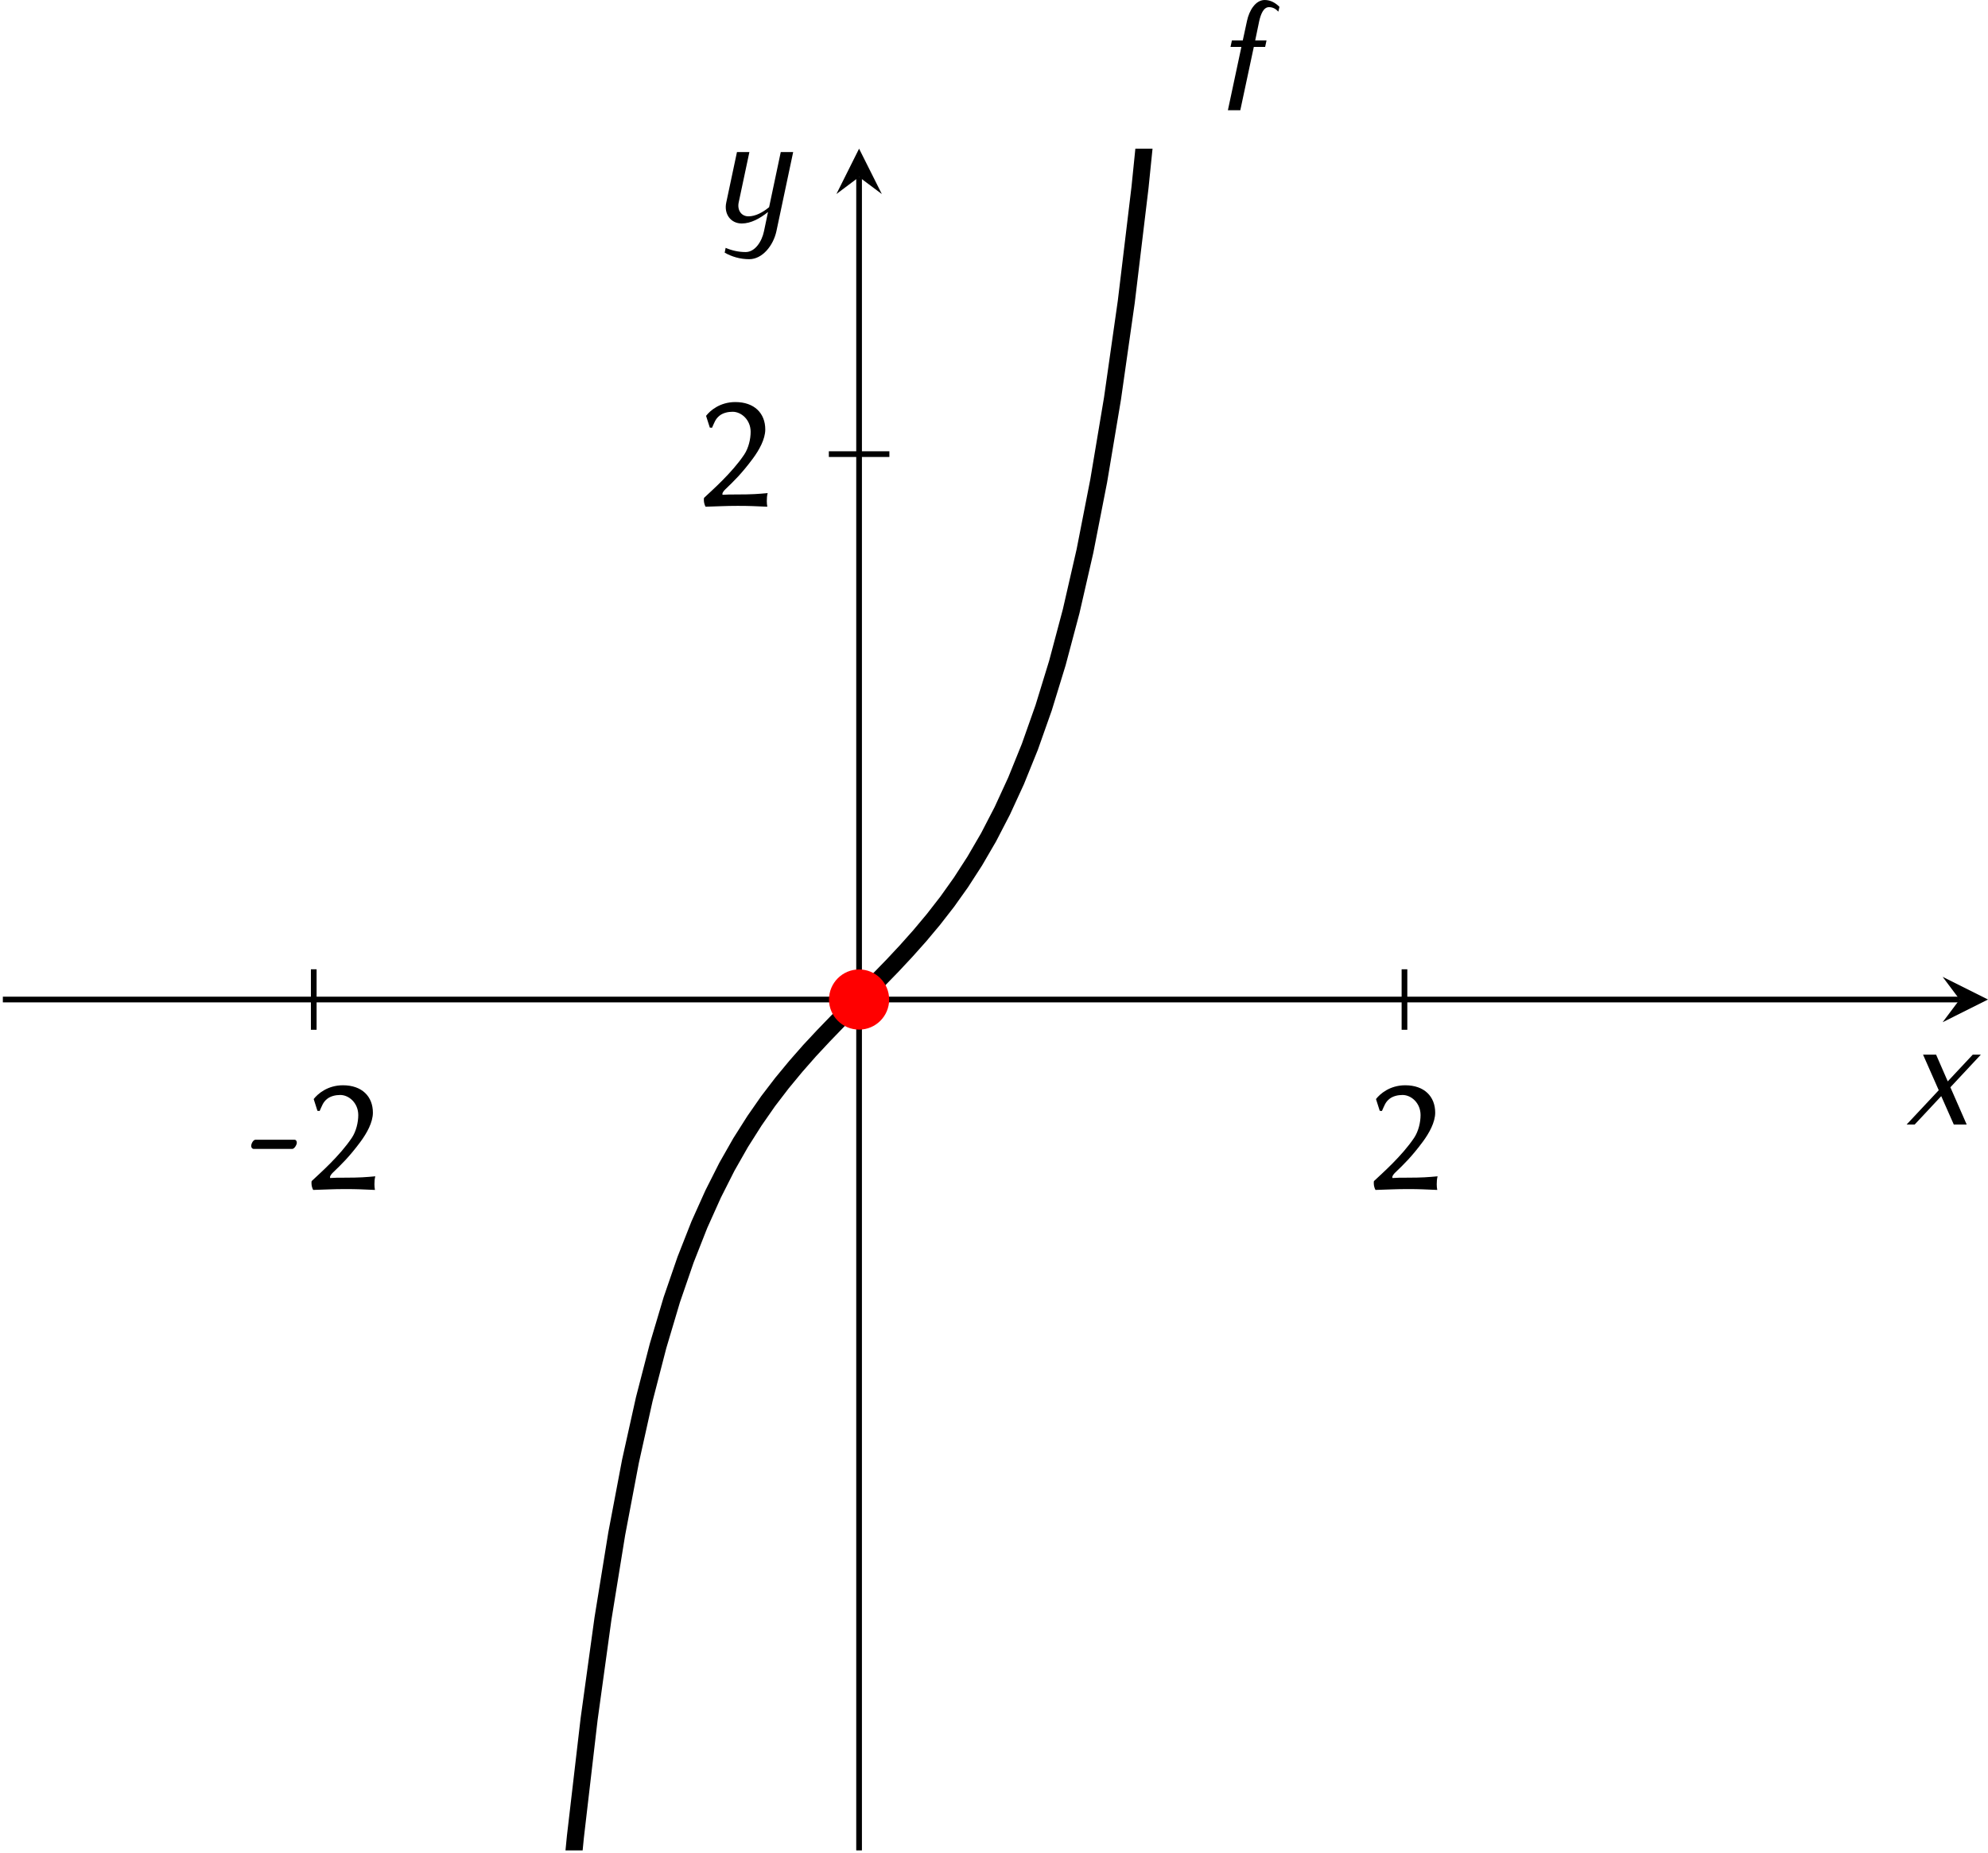 <?xml version='1.0' encoding='UTF-8'?>
<!-- This file was generated by dvisvgm 2.1.3 -->
<svg height='195.298pt' version='1.1' viewBox='125.096 -21.262 209.521 195.298' width='209.521pt' xmlns='http://www.w3.org/2000/svg' xmlns:xlink='http://www.w3.org/1999/xlink'>
<defs>
<clipPath id='clip1'>
<path d='M83.598 115.824H223.078V-3.731H83.598Z'/>
</clipPath>
<path d='M4.538 -6.927L4.615 -7.265C4.342 -7.538 4.004 -7.745 3.578 -7.745C2.935 -7.745 2.487 -7.004 2.335 -6.273L2.04 -4.909H1.276L1.178 -4.451H1.942L0.993 0H1.865L2.815 -4.451H3.611L3.709 -4.909H2.913L3.196 -6.273C3.305 -6.742 3.491 -7.244 3.884 -7.244C4.156 -7.244 4.375 -7.113 4.538 -6.927Z' id='g6-102'/>
<path d='M4.342 0L3.196 -2.618L5.335 -4.909H4.767L3.011 -3.033L2.193 -4.909H1.276L2.378 -2.411L0.12 0H0.687L2.553 -1.996L3.436 0H4.342Z' id='g6-120'/>
<path d='M4.538 0.655L5.716 -4.909H4.844L4.025 -1.036C3.589 -0.676 3.076 -0.393 2.575 -0.393C2.062 -0.393 1.778 -0.84 1.887 -1.364L2.64 -4.909H1.767L1.015 -1.364C0.84 -0.567 1.32 0.109 2.105 0.109C2.749 0.109 3.393 -0.251 3.949 -0.698L3.665 0.655C3.513 1.385 3.033 2.116 2.378 2.116C1.876 2.116 1.407 2.007 0.971 1.822L0.905 2.16C1.407 2.444 1.996 2.618 2.629 2.618C3.556 2.618 4.32 1.658 4.538 0.655Z' id='g6-121'/>
<path d='M2.654 -6.611C3.276 -6.611 3.921 -6.037 3.921 -5.201C3.921 -4.698 3.778 -4.065 3.467 -3.599C2.606 -2.319 1.243 -1.124 0.646 -0.562C0.634 -0.514 0.634 -0.466 0.634 -0.406C0.634 -0.227 0.693 -0.048 0.753 0.06C1.638 0.036 2.14 0 3.013 0C3.873 0 4.232 0.024 5.093 0.06C5.069 -0.06 5.057 -0.203 5.057 -0.335C5.057 -0.526 5.069 -0.717 5.117 -0.897C4.435 -0.837 4.077 -0.801 2.929 -0.801C2.511 -0.801 2.271 -0.801 1.949 -0.777C1.937 -0.801 1.937 -0.813 1.937 -0.837C1.937 -0.944 2.056 -1.076 2.14 -1.16C2.726 -1.722 3.288 -2.26 4.077 -3.324C4.519 -3.921 4.949 -4.686 4.949 -5.368C4.949 -6.504 4.184 -7.293 2.845 -7.293C1.757 -7.293 1.064 -6.683 0.789 -6.324L1.052 -5.499L1.207 -5.487C1.375 -5.846 1.435 -6.097 1.734 -6.336C1.973 -6.528 2.319 -6.611 2.654 -6.611Z' id='g5-50'/>
<path d='M3.276 -2.821C3.431 -2.821 3.599 -3.12 3.599 -3.252C3.599 -3.359 3.551 -3.467 3.431 -3.467H0.693C0.55 -3.467 0.395 -3.216 0.395 -3.025C0.395 -2.917 0.466 -2.821 0.574 -2.821H3.276Z' id='g5-127'/>
</defs>
<g id='page1' transform='matrix(1.5 0 0 1.5 0 0)'>
<path d='M105.442 58.172V53.922M182.078 58.172V53.922' fill='none' stroke='#000000' stroke-miterlimit='10.037' stroke-width='0.4'/>
<path d='M141.633 17.73H145.887' fill='none' stroke='#000000' stroke-miterlimit='10.037' stroke-width='0.4'/>
<path d='M83.598 56.047H221.086' fill='none' stroke='#000000' stroke-miterlimit='10.037' stroke-width='0.4'/>
<path d='M223.078 56.047L219.891 54.453L221.086 56.047L219.891 57.641'/>
<path d='M143.758 115.824V-1.739' fill='none' stroke='#000000' stroke-miterlimit='10.037' stroke-width='0.4'/>
<path d='M143.758 -3.73L142.165 -0.543L143.758 -1.738L145.356 -0.543'/>
<g transform='matrix(1 0 0 1 14.171 -43.961)'>
<use x='86.482' xlink:href='#g5-127' y='113.325'/>
<use x='90.478' xlink:href='#g5-50' y='113.325'/>
</g>
<g transform='matrix(1 0 0 1 92.806 -43.961)'>
<use x='86.482' xlink:href='#g5-50' y='113.325'/>
</g>
<g transform='matrix(1 0 0 1 45.736 -91.96)'>
<use x='86.482' xlink:href='#g5-50' y='113.325'/>
</g>
<path clip-path='url(#clip1)' d='M120.922 150.586L121.891 136.515L122.859 124.758L123.824 114.886L124.793 106.574L125.762 99.547L126.73 93.578L127.695 88.488L128.664 84.129L129.633 80.383L130.598 77.14L131.566 74.328L132.535 71.867L133.504 69.711L134.469 67.8L135.438 66.097L136.406 64.57L137.371 63.183L138.34 61.918L139.309 60.746L140.273 59.648L141.242 58.609L142.211 57.605L143.18 56.629L144.144 55.66L145.113 54.687L146.082 53.691L147.047 52.66L148.016 51.574L148.984 50.418L149.953 49.172L150.918 47.816L151.887 46.316L152.855 44.652L153.82 42.789L154.789 40.683L155.758 38.289L156.726 35.55L157.691 32.406L158.66 28.765L159.629 24.539L160.594 19.609L161.562 13.832L162.531 7.031L163.496 -1L164.465 -10.531L165.434 -21.879L166.402 -35.449L167.367 -51.727L168.336 -71.34L169.305 -95.055L170.269 -123.844' fill='none' stroke='#000000' stroke-miterlimit='10.037' stroke-width='1.2'/>
<g transform='matrix(1 0 0 1 82.196 -119.754)'>
<use x='86.482' xlink:href='#g6-102' y='113.325'/>
</g>
<path clip-path='url(#clip1)' d='M145.871 56.047C145.871 54.879 144.926 53.933 143.758 53.933C142.594 53.933 141.644 54.879 141.644 56.047C141.644 57.215 142.594 58.16 143.758 58.16C144.926 58.16 145.871 57.215 145.871 56.047Z' fill='#ff0000'/>
<g transform='matrix(1 0 0 1 130.757 -48.495)'>
<use x='86.482' xlink:href='#g6-120' y='113.325'/>
</g>
<g transform='matrix(1 0 0 1 46.929 -111.908)'>
<use x='86.482' xlink:href='#g6-121' y='113.325'/>
</g>
</g>
</svg>